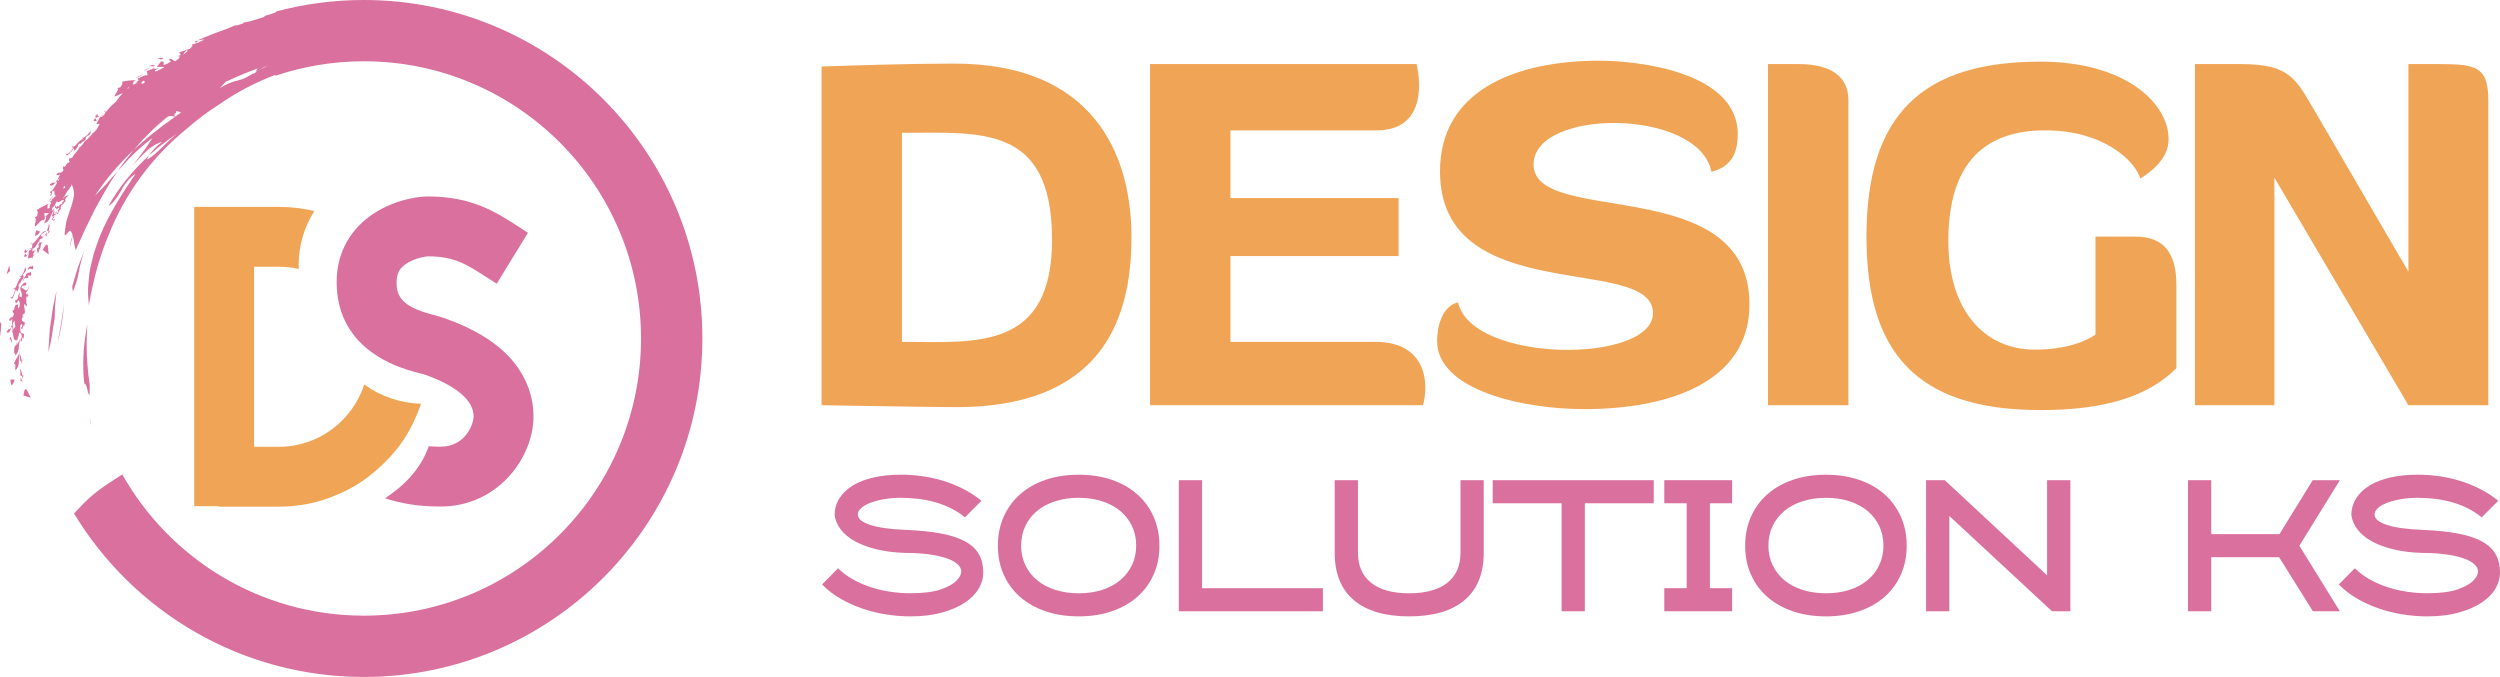 <?xml version="1.0" encoding="utf-8"?>
<!-- Generator: Adobe Illustrator 16.0.0, SVG Export Plug-In . SVG Version: 6.00 Build 0)  -->
<!DOCTYPE svg PUBLIC "-//W3C//DTD SVG 1.1//EN" "http://www.w3.org/Graphics/SVG/1.1/DTD/svg11.dtd">
<svg version="1.1" id="Calque_1" xmlns="http://www.w3.org/2000/svg" xmlns:xlink="http://www.w3.org/1999/xlink" x="0px" y="0px"
	 width="183.287px" height="49.638px" viewBox="0 0 183.287 49.638" enable-background="new 0 0 183.287 49.638"
	 xml:space="preserve">
<g>
	<g>
		<path fill="#F0A455" d="M20.447,32.756h-1.819v-13.2h1.819c0.5,0,0.989,0.056,1.458,0.163c-0.005-0.104-0.009-0.209-0.009-0.314
			c0-1.435,0.424-2.785,1.15-3.932c-0.847-0.203-1.717-0.306-2.599-0.306h-6.208v21.947h1.787v0.031h4.421
			c1.473,0,2.916-0.28,4.264-0.878c1.316-0.531,2.477-1.348,3.48-2.351c1.035-1.004,1.818-2.164,2.352-3.48
			c0.121-0.274,0.229-0.553,0.324-0.833c-1.499-0.042-2.955-0.539-4.163-1.41C25.842,30.834,23.368,32.756,20.447,32.756z"/>
		<path fill="#D9709D" d="M37.386,26.224c-1.128-1.222-2.759-2.194-4.86-2.915c-0.188-0.063-0.375-0.125-0.625-0.189
			c-2.008-0.501-2.792-1.128-2.823-2.257c-0.031-0.721,0.189-1.066,0.377-1.254c0.564-0.596,1.662-0.815,1.944-0.815
			c1.912,0,2.822,0.596,4.233,1.505l0.784,0.501l2.289-3.731l-0.721-0.47c-1.6-1.035-3.387-2.195-6.584-2.195
			c-1.128,0-3.48,0.47-5.11,2.164c-1.129,1.191-1.694,2.728-1.599,4.483c0.094,2.101,1.065,3.794,2.821,4.955
			c1.254,0.846,2.603,1.19,3.324,1.38l0.157,0.031l0.094,0.031c2.288,0.783,3.636,1.881,3.636,3.072
			c0,0.563-0.596,2.227-2.414,2.227c-0.218,0-0.517,0-0.876-0.028c-0.579,1.654-1.777,2.873-3.201,3.811
			c0.074,0.024,0.146,0.051,0.22,0.074c1.567,0.471,2.884,0.532,3.857,0.532c1.975,0,3.762-0.814,5.048-2.258
			c1.097-1.222,1.756-2.821,1.756-4.357C39.111,28.952,38.515,27.478,37.386,26.224z"/>
		<g>
			<path fill="#D9709D" d="M0.834,28.24c0.111-0.02,0.21-0.234,0.231-0.465C0.999,27.989,0.606,27.509,0.834,28.24z"/>
			<path fill="#D9709D" d="M4.053,16.057c0,0-0.044,0.014-0.088,0.028c-0.042,0.014-0.084,0.029-0.084,0.029
				C3.899,16.19,3.927,16.244,4.053,16.057z"/>
			<path fill="#D9709D" d="M3.78,16.15l0.1-0.036c-0.007-0.031-0.011-0.065-0.017-0.085l0.25-0.229
				c-0.146,0.145-0.174,0.104-0.167,0.008l0.153-0.079l-0.132-0.065c0.025-0.137,0.05-0.275-0.047-0.225
				c0.064,0.14-0.28,0.553,0.014,0.397l-0.089,0.175C3.833,16.019,3.813,16.057,3.78,16.15z"/>
			<path fill="#D9709D" d="M3.544,14.76c0.048-0.005,0.087-0.015,0.127-0.021C3.646,14.703,3.614,14.688,3.544,14.76z"/>
			<path fill="#D9709D" d="M4.038,15.656l0.114-0.035C4.134,15.527,4.144,15.406,4.038,15.656z"/>
			<path fill="#D9709D" d="M4.341,15.565l-0.19,0.057C4.166,15.702,4.199,15.764,4.341,15.565z"/>
			<path fill="#D9709D" d="M2.226,17.875c0.035,0.037,0.079,0.034,0.127,0.014C2.333,17.843,2.293,17.828,2.226,17.875z"/>
			<path fill="#D9709D" d="M2.634,18.346l0.049-0.014C2.671,18.327,2.653,18.335,2.634,18.346z"/>
			<path fill="#D9709D" d="M3.142,17.759l-0.163,0.038c-0.011-0.06-0.107-0.078-0.093-0.201l0.162-0.13
				c0,0.028,0.001,0.054,0.001,0.091c0.062-0.071,0.073-0.111,0.063-0.141l0.09-0.072c-0.035-0.018-0.077-0.006-0.123,0.024
				c-0.033-0.036-0.078-0.074-0.066-0.164c0,0,0.022-0.017,0.056-0.042c0.035-0.025,0.081-0.057,0.127-0.09
				c0.091-0.065,0.183-0.13,0.183-0.13c-0.055-0.029-0.129,0.005-0.217,0.077c-0.087,0.071-0.188,0.178-0.278,0.299
				c-0.187,0.239-0.384,0.51-0.53,0.57c0.03,0.07,0.012,0.209-0.035,0.318c-0.014,0.009-0.027,0.017-0.039,0.022
				c0.004,0.01,0.007,0.025,0.009,0.038c-0.041,0.066-0.097,0.108-0.16,0.088c-0.045,0.194-0.042,0.278-0.019,0.307
				c-0.007,0-0.013,0.002-0.019,0c-0.142,0.667,0.254-0.079,0.266,0.383c-0.023-0.132,0.106-0.347,0.19-0.401l-0.129,0.042
				c0.014-0.069,0.044-0.145,0.086-0.206c0.042-0.062,0.091-0.111,0.131-0.134l-0.278,0.081l0.045-0.243
				c0.175,0.198,0.491-0.843,0.516-0.374l-0.056,0.014c-0.046,0.101-0.035,0.218-0.009,0.313l-0.105,0.026
				c-0.098,0.213,0.086,0.513,0.061,0.415c0.034-0.116,0.045-0.239,0.08-0.335c0.026,0.056,0.048,0.077,0.038,0.037
				c0.015-0.05,0.025-0.101,0.035-0.151c0.014-0.011,0.028-0.021,0.046-0.029l-0.042,0.01C2.995,17.956,3.021,17.813,3.142,17.759z"
				/>
			<path fill="#D9709D" d="M2.102,18.245c-0.274,0.46-0.138-0.32-0.331,0.239C1.883,18.621,1.996,18.484,2.102,18.245z"/>
			<path fill="#D9709D" d="M1.861,20.265C1.759,20.353,1.67,20.5,1.707,20.62c0.099-0.43,0.248-0.1,0.386-0.308
				c0.009-0.11-0.042-0.138-0.111-0.118c0.153-0.107,0.363,0.257,0.284-0.274C2.083,20.094,1.965,19.874,1.861,20.265z"/>
			<path fill="#D9709D" d="M1.04,25.608c-0.001,0.002-0.002,0.004-0.003,0.007c0-0.001,0.001,0,0.003,0
				c-0.002,0.065-0.009,0.145,0.006,0.251c0.028,0.052,0.049,0.078,0.066,0.089c0.001,0.034,0.004,0.067,0.014,0.098
				c0.157-0.146,0.2-0.277,0.23-0.436c0.012,0.011,0.023,0.022,0.037,0.039l-0.032-0.059c0.027-0.185,0.024-0.409,0.118-0.727
				c-0.102,0.185-0.193,0.313-0.274,0.442l-0.019-0.034C1.132,25.363,1.054,25.342,1.04,25.608z"/>
			<path fill="#D9709D" d="M1.186,25.278c0.025-0.039,0.044-0.107,0.049-0.233c-0.021,0.069-0.041,0.142-0.064,0.206L1.186,25.278z"
				/>
			<path fill="#D9709D" d="M1.247,21.416c-0.019,0.031-0.036,0.063-0.057,0.09C1.227,21.478,1.241,21.447,1.247,21.416z"/>
			<path fill="#D9709D" d="M1.167,21.238c0.056,0.053,0.091,0.117,0.08,0.178c0.098-0.173,0.174-0.386,0.105-0.51
				c0.028-0.069,0.059-0.124,0.089-0.171c0.01,0.026,0.013,0.053,0.006,0.078c0.052-0.075,0.094-0.158,0.117-0.238
				c0.08-0.091,0.148-0.161,0.166-0.319L1.675,20.14c0.108-0.14,0.201-0.189,0.233-0.38l-0.097-0.237
				c0.03,0.053,0.018,0.15-0.017,0.257c-0.03,0.108-0.078,0.227-0.138,0.321l-0.047-0.103c0.02,0.033,0.026,0.083,0.023,0.141
				c-0.072,0.102-0.153,0.165-0.219,0.118l0.145,0.092c-0.135,0.059-0.218,0.28-0.297,0.475c-0.023,0.004-0.047,0.003-0.067-0.012
				l0.059,0.036c-0.083,0.206-0.162,0.374-0.291,0.275c0.067,0.135,0.125,0.126,0.176,0.052c-0.125,0.313-0.184,0.747-0.393,0.602
				C0.933,22.134,1.038,21.548,1.167,21.238z"/>
			<path fill="#D9709D" d="M1.021,26.678c0.189-0.052,0.052,0.286,0.112,0.474c0.375-0.365,0.165-0.632,0.311-1.31
				C1.277,26.202,1.128,26.375,1.021,26.678z"/>
			<path fill="#D9709D" d="M1.631,27.503L1.624,27.79l0.14-0.338c-0.082,0.177-0.125,0.065-0.165-0.079
				c-0.035-0.161-0.059-0.366-0.148-0.26c0.048,0.045,0.046,0.163,0.044,0.27c0.004,0.104,0.005,0.199,0.044,0.199
				c-0.001,0.023-0.004,0.047-0.004,0.066l0.011-0.067C1.566,27.575,1.593,27.553,1.631,27.503z"/>
			<path fill="#D9709D" d="M1.764,27.452c0.009-0.018,0.018-0.039,0.027-0.064L1.764,27.452z"/>
			<path fill="#D9709D" d="M0.791,24.677c-0.257,0.428,0.032-0.032,0.03,0.457C0.949,24.999,0.791,24.841,0.791,24.677z"/>
			<path fill="#D9709D" d="M1.707,28.609c-0.032,0.097-0.044,0.185-0.042,0.262L1.707,28.609z"/>
			<path fill="#D9709D" d="M3.813,14.479c0.035-0.053,0.077-0.103,0.107-0.14c0.029-0.038,0.049-0.063,0.049-0.063
				s-0.021,0.022-0.054,0.056c-0.031,0.033-0.076,0.077-0.114,0.124c-0.08,0.093-0.16,0.186-0.16,0.186l0.024,0.047
				C3.665,14.688,3.739,14.583,3.813,14.479z"/>
			<path fill="#D9709D" d="M2.162,18.219c0.032,0.032,0.072,0.029,0.117,0.011C2.261,18.188,2.224,18.174,2.162,18.219z"/>
			<path fill="#D9709D" d="M2.546,18.645L2.59,18.63C2.579,18.626,2.563,18.634,2.546,18.645z"/>
			<path fill="#D9709D" d="M2.061,18.561c-0.238,0.428-0.126-0.289-0.298,0.223C1.863,18.907,1.977,18.784,2.061,18.561z"/>
			<path fill="#D9709D" d="M2.014,19.815l0.074-0.042c0.155-0.261,0.385,0.244,0.336-0.303C2.237,19.631,2.141,19.396,2.014,19.815z
				"/>
			<path fill="#D9709D" d="M1.746,23.318c0.005-0.062,0.002-0.163-0.014-0.242C1.721,23.141,1.719,23.219,1.746,23.318z"/>
			<path fill="#D9709D" d="M1.447,20.813c-0.019,0.026-0.036,0.055-0.058,0.079C1.426,20.867,1.44,20.84,1.447,20.813z"/>
			<path fill="#D9709D" d="M1.575,26.396l-0.026,0.264l0.18-0.362c-0.216,0.48-0.147-0.45-0.311-0.266
				C1.528,26.14,1.357,26.648,1.575,26.396z"/>
			<path fill="#D9709D" d="M0.915,24.193c0.122-0.113,0.002-0.257,0.003-0.4c0.046-0.128,0.092-0.239,0.141-0.297
				c0.024,0.141,0.036,0.335,0.073,0.448c0,0-0.062,0.078-0.122,0.155c-0.031,0.039-0.062,0.078-0.084,0.107
				c-0.023,0.029-0.036,0.048-0.036,0.048c0.082,0.199,0.102,0.76,0.264,0.688c0.039,0.046,0.061-0.002,0.082-0.074
				c0-0.001,0.001-0.002,0.001-0.003c0.003,0.076,0.001,0.129-0.001,0.18c0.042-0.135,0.079-0.272,0.111-0.412
				c0.023-0.003,0.052,0.013,0.089,0.062l-0.074-0.137c0.013-0.058,0.027-0.114,0.037-0.17c0.192-0.028,0.286,0.346,0.094,0.538
				c0.142,0.406,0.146-0.535,0.224-0.067c0.089-0.437,0.025-0.413-0.061-0.417c-0.08-0.004-0.209-0.036-0.161-0.589
				c0.082-0.151,0.127-0.095,0.15,0.009c-0.017,0.062-0.048,0.123-0.101,0.17c0.04,0.146,0.075,0.104,0.104,0.026
				c0.004,0.026,0.009,0.054,0.017,0.083c0.003-0.034,0.003-0.083,0-0.132c0.039-0.122,0.068-0.259,0.089-0.029
				c0.125-0.445,0.034-0.365-0.057-0.39c-0.013-0.032-0.04-0.064-0.088-0.1c-0.007-0.023-0.013-0.053-0.018-0.086
				c0.098-0.114,0.05-0.348,0.104-0.42c0.017,0.02,0.03,0.051,0.038,0.094c0.007-0.042,0.019-0.077,0.029-0.11
				c0.016,0.003,0.034,0.01,0.057,0.022c0.014-0.25-0.014-0.377-0.061-0.499c0.016-0.079,0.021-0.163,0.042-0.21l0.148,0.189
				c0.041-0.193,0.02-0.231-0.02-0.235c0.017-0.139,0.008-0.239-0.013-0.321c0.028-0.071,0.046-0.16,0.043-0.245l0.097,0.128
				c0.069-0.313-0.045-0.188-0.109-0.221c-0.005-0.018-0.008-0.038-0.017-0.054c0,0.016,0,0.027,0.001,0.041
				c-0.018-0.022-0.028-0.069-0.021-0.166c0.07,0.068,0.237-0.28,0.162-0.469c-0.014,0.786-0.431,0.044-0.499,0.208
				c0-0.04,0.029-0.101,0.048-0.172c0.095-0.076,0.209,0.051,0.315-0.112c0.019-0.208-0.165-0.146-0.298,0.001
				c0-0.002,0-0.003,0-0.004c-0.177,0.204-0.163,0.328-0.112,0.459c0.051,0.132,0.124,0.269,0.05,0.505
				c-0.065-0.048-0.124-0.088-0.153-0.068c-0.005-0.001-0.009,0-0.014,0.001c0.005-0.068,0.057-0.176,0.046-0.297
				c-0.127,0.167-0.146,0.284-0.126,0.389c-0.061,0.103-0.127,0.244-0.223,0.158c0.042,0.456,0.153,0.125,0.272-0.007
				c0.054,0.13,0.114,0.272,0.045,0.506c-0.021,0.046-0.041,0.092-0.054,0.135c-0.022-0.073-0.043-0.121-0.063-0.15
				c0.017-0.051,0.039-0.104,0.046-0.155c-0.246-0.028-0.289,0.164-0.31,0.384c-0.036,0.042-0.079,0.059-0.133,0.014
				c0.037,0.229,0.076,0.273,0.12,0.242c-0.007,0.062-0.018,0.12-0.039,0.171c-0.023,0.023-0.04,0.053-0.053,0.085
				c-0.027,0.032-0.059,0.057-0.104,0.075l-0.009-0.062l-0.18,0.232c0.107,0.098,0.189,0.025,0.259-0.105
				c-0.018,0.146-0.008,0.324-0.031,0.477c-0.102,0.147-0.074,0.12-0.032,0.127c-0.031,0.084-0.083,0.153-0.173,0.191L0.66,24.086
				c0,0-0.048,0.066-0.097,0.131c-0.044,0.065-0.088,0.131-0.088,0.131c0.188,0.154,0.272-0.107,0.381-0.385
				C0.89,23.975,0.927,24.019,0.915,24.193z M1.521,22.526c0-0.002-0.001-0.004-0.001-0.007l0.004,0.003
				C1.522,22.524,1.522,22.525,1.521,22.526z"/>
			<path fill="#D9709D" d="M1.536,27.648l-0.048,0.307c0.075-0.101,0.214,0.053,0.262,0.074C1.632,27.944,1.542,27.823,1.536,27.648
				z"/>
			<path fill="#D9709D" d="M2.127,28.914c-0.026-0.06-0.054-0.12-0.08-0.177c-0.108-0.221-0.211-0.358-0.294,0.054
				c-0.004,0.071-0.019,0.14-0.033,0.208c0.055,0.008,0.404,0.124,0.437,0.131c0.05,0.01,0.087,0.021,0.118,0.028
				c-0.018-0.023-0.037-0.048-0.056-0.08C2.189,29.03,2.156,28.974,2.127,28.914z"/>
			<path fill="#D9709D" d="M2.96,16.939c-0.14,0.176-0.332-0.414-0.384,0.35C2.687,17.311,2.857,17.146,2.96,16.939z"/>
			<path fill="#D9709D" d="M9.977,5.701c0.046,0.012,0.085,0.018,0.126,0.026C10.093,5.684,10.068,5.659,9.977,5.701z"/>
			<path fill="#D9709D" d="M12.482,4.304l0.268-0.192C12.598,4.202,12.519,4.262,12.482,4.304z"/>
			<path fill="#D9709D" d="M12.03,4.261c-0.136,0.033-0.229-0.098-0.549,0.075C11.848,4.228,11.667,4.48,12.03,4.261z"/>
			<polygon fill="#D9709D" points="11.097,4.91 10.609,5.135 10.614,5.191 			"/>
			<path fill="#D9709D" d="M7.621,8.128c0.019,0.047,0.061,0.06,0.113,0.059C7.733,8.137,7.702,8.108,7.621,8.128z"/>
			<path fill="#D9709D" d="M7.372,8.428C6.95,8.758,7.359,8.081,6.977,8.531C7.031,8.699,7.188,8.612,7.372,8.428z"/>
			<path fill="#D9709D" d="M5.429,11.076c-0.029,0.021-0.057,0.046-0.086,0.063C5.388,11.126,5.412,11.103,5.429,11.076z"/>
			<path fill="#D9709D" d="M5.418,10.881c0.032,0.07,0.043,0.142,0.01,0.195c0.154-0.126,0.302-0.298,0.283-0.438
				c0.051-0.055,0.099-0.094,0.145-0.128c0,0.028-0.007,0.054-0.022,0.075c0.075-0.05,0.145-0.113,0.194-0.18
				c0.108-0.055,0.196-0.096,0.27-0.237l-0.009-0.127C6.44,9.949,6.545,9.937,6.644,9.771L6.639,9.515
				c0.009,0.061-0.038,0.147-0.108,0.233C6.464,9.837,6.376,9.931,6.286,9.997L6.279,9.884c0.007,0.037-0.005,0.086-0.029,0.14
				c-0.104,0.07-0.203,0.098-0.247,0.031l0.102,0.138c-0.146,0.006-0.305,0.182-0.448,0.336c-0.023-0.005-0.044-0.015-0.059-0.036
				l0.042,0.055c-0.151,0.161-0.286,0.289-0.371,0.151c0.014,0.15,0.071,0.163,0.146,0.112c-0.23,0.247-0.441,0.63-0.584,0.42
				C4.876,11.63,5.187,11.123,5.418,10.881z"/>
			<path fill="#D9709D" d="M3.124,18.177l0.132-0.229C3.191,18.028,3.149,18.104,3.124,18.177z"/>
			<path fill="#D9709D" d="M11.382,4.78C11.26,4.816,11.172,4.7,10.888,4.875C11.215,4.758,11.063,5,11.382,4.78z"/>
			<path fill="#D9709D" d="M10.329,5.534c0.052-0.036,0.108-0.067,0.15-0.092c0.041-0.024,0.069-0.04,0.069-0.04
				s-0.028,0.013-0.071,0.032c-0.041,0.02-0.098,0.043-0.151,0.074c-0.108,0.058-0.216,0.115-0.216,0.115l0.006,0.052
				C10.116,5.676,10.223,5.605,10.329,5.534z"/>
			<path fill="#D9709D" d="M7.438,8.425c0.018,0.042,0.056,0.054,0.104,0.053C7.542,8.432,7.511,8.405,7.438,8.425z"/>
			<path fill="#D9709D" d="M7.22,8.707C6.844,9.02,7.207,8.393,6.861,8.808C6.911,8.958,7.062,8.885,7.22,8.707z"/>
			<path fill="#D9709D" d="M5.834,10.585c-0.028,0.018-0.054,0.039-0.083,0.053C5.794,10.628,5.816,10.608,5.834,10.585z"/>
			<path fill="#D9709D" d="M3.479,16.932c0.02,0.002,0.054-0.009,0.107-0.042l-0.111,0.266l0.303-0.316
				c-0.188,0.212-0.191,0.083-0.175-0.083c0.026-0.163,0.077-0.362-0.044-0.295c0.028,0.06-0.016,0.169-0.056,0.268
				c-0.035,0.1-0.067,0.189-0.031,0.203c-0.009,0.021-0.021,0.041-0.028,0.061L3.479,16.932z"/>
			<path fill="#D9709D" d="M3.506,17.423c-0.079-0.121-0.12-0.267-0.062-0.432l-0.156,0.267C3.395,17.192,3.47,17.387,3.506,17.423z
				"/>
			<path fill="#D9709D" d="M3.564,18.571c-0.01-0.056-0.02-0.121-0.025-0.187c-0.004-0.065-0.008-0.132-0.011-0.193
				c-0.02-0.246-0.067-0.411-0.293-0.056c-0.03,0.064-0.069,0.123-0.106,0.181c0.049,0.027,0.331,0.261,0.359,0.28
				c0.043,0.028,0.074,0.05,0.1,0.07C3.579,18.638,3.571,18.607,3.564,18.571z"/>
			<path fill="#D9709D" d="M14.534,3.072c-0.079-0.024-0.12-0.037-0.116-0.087c-0.047,0.021-0.095,0.04-0.141,0.061
				C14.271,3.109,14.315,3.142,14.534,3.072z"/>
			<polygon fill="#D9709D" points="14.417,2.984 14.423,2.981 14.417,2.983 			"/>
			<path fill="#D9709D" d="M26.675,0c-2.222,0-4.376,0.293-6.426,0.841c0,0.017-0.001,0.033-0.001,0.049
				c-0.25,0.095-0.506,0.186-0.778,0.259c-0.053,0.02-0.096,0.061-0.132,0.107c-0.346,0.103-0.691,0.207-1.035,0.314
				c-0.135,0.021-0.271,0.045-0.414,0.076c-0.02,0.026-0.056,0.054-0.097,0.083c-0.141,0.045-0.28,0.092-0.42,0.138
				c-0.038-0.006-0.076-0.012-0.114-0.015c-0.247,0.102-0.492,0.204-0.736,0.305c-0.186,0.065-0.372,0.129-0.556,0.198
				c-0.145,0.054-0.288,0.11-0.432,0.166c0,0,0,0,0.001,0c-0.003,0.001-0.005,0.001-0.008,0.002
				c-0.371,0.144-0.739,0.298-1.104,0.458c0.188-0.037,0.438-0.094,0.576-0.081c-0.079,0.037-0.16,0.073-0.24,0.11
				c-0.024,0.012-0.049,0.025-0.073,0.037c-0.04,0.003-0.071,0.013-0.094,0.047c-0.036,0.018-0.071,0.036-0.106,0.054
				c-0.153,0.048-0.299,0.093-0.388,0.087c0.01,0.048,0.007,0.101-0.004,0.156c-0.058,0.063-0.116,0.126-0.176,0.188
				c-0.208,0.043-0.522,0.206-0.672,0.204c0.003,0.008,0.003,0.018,0.004,0.027c-0.036,0.01-0.077,0.023-0.13,0.046l0.121,0.108
				c-0.006,0.026-0.014,0.054-0.023,0.082c-0.081,0.035-0.175,0.075-0.241,0.059c0.044,0.03,0.127,0.03,0.207,0.028
				c-0.022,0.052-0.045,0.103-0.066,0.152C13.022,4.357,12.928,4.43,12.833,4.5c-0.059-0.04-0.111-0.089-0.209-0.124
				c0.001-0.054-0.032-0.084-0.158-0.037c0.003-0.011,0.006-0.021,0.018-0.034l-0.046,0.033c0.009,0,0.016,0.002,0.023,0.003
				c-0.027,0.01-0.055,0.022-0.09,0.039l0.166,0.136c-0.083,0.036-0.204,0.116-0.287,0.101c0.027,0.017,0.066,0.02,0.109,0.02
				c-0.117,0.051-0.235,0.097-0.365,0.126c0-0.038,0.004-0.072,0.006-0.102l0.042-0.03c-0.016,0.01-0.028,0.018-0.042,0.026
				c0.011-0.103,0.016-0.159-0.193-0.153c0,0-0.078,0.099-0.155,0.198c-0.04,0.048-0.076,0.101-0.103,0.14
				c-0.027,0.04-0.045,0.065-0.045,0.065c0.129-0.004,0.255-0.011,0.381-0.009c0.058,0.01,0.126,0.019,0.166,0.043
				c-0.248,0.103-0.438,0.237-0.681,0.306c-0.003-0.032-0.001-0.061,0.001-0.087l0.27-0.176l-0.273,0.08
				c-0.007-0.021-0.024-0.036-0.057-0.043l0.019-0.023l-0.05,0.018c-0.024-0.002-0.052-0.002-0.089,0.001l-0.029,0.042l-0.407,0.148
				l0.068,0.288c-0.042,0.027-0.079,0.05-0.115,0.072l-0.017,0.004l0.076-0.093c0,0-0.132,0.049-0.264,0.097
				c-0.131,0.051-0.258,0.109-0.258,0.109l0.015,0.055c-0.051,0.001-0.101-0.003-0.154-0.014c0.013,0.059-0.002,0.151,0.078,0.156
				L9.972,6.039l0.111,0.044c-0.05,0.008-0.103,0.023-0.158,0.053c-0.03,0.017-0.06,0.035-0.089,0.051
				C9.801,6.192,9.767,6.193,9.73,6.19c0.029-0.123,0.048-0.249,0.221-0.322C9.543,5.9,9.403,5.893,8.947,5.988
				c0.079,0.145-0.029,0.271-0.13,0.416c-0.06,0.013-0.124,0.028-0.199,0.048C8.74,6.661,8.427,6.82,8.393,7.077
				C8.569,7.037,8.826,6.868,9,6.832c-0.201,0.2-0.355,0.4-0.48,0.615c-0.327,0.252-0.55,0.49-0.722,0.732
				C7.774,8.184,7.754,8.187,7.734,8.187C7.737,8.263,7.67,8.386,7.587,8.471C7.572,8.474,7.556,8.477,7.542,8.478
				C7.543,8.489,7.54,8.503,7.538,8.516C7.475,8.563,7.409,8.582,7.356,8.541C7.245,8.706,7.218,8.785,7.228,8.82
				C7.222,8.817,7.216,8.817,7.21,8.814c-0.269,0.41-0.014,0.239,0.092,0.274C7.237,9.22,7.165,9.355,7.083,9.499
				C7.02,9.563,6.956,9.629,6.892,9.694C6.849,9.719,6.794,9.768,6.722,9.86l0.011-0.001c-0.123,0.128-0.245,0.257-0.366,0.387
				c-0.105,0.05-0.204,0.138-0.219,0.24c-0.07,0.078-0.139,0.157-0.207,0.236c-0.125,0.077-0.177,0.153-0.197,0.234
				c-0.081,0.098-0.158,0.197-0.234,0.297c-0.077,0.064-0.118,0.126-0.14,0.189c-0.023,0.032-0.045,0.065-0.068,0.098
				c-0.081,0.063-0.165,0.118-0.212,0.024c-0.069,0.24-0.033,0.269,0.039,0.233c-0.027,0.042-0.056,0.084-0.082,0.126
				c-0.122,0.013-0.201,0.138-0.273,0.282c-0.049,0.026-0.094,0.027-0.13-0.035c-0.048,0.226-0.027,0.281,0.025,0.269
				c-0.029,0.056-0.06,0.105-0.098,0.146c-0.029,0.013-0.056,0.034-0.08,0.06c-0.036,0.019-0.076,0.031-0.123,0.031l0.013-0.061
				L4.13,12.769c0.064,0.129,0.167,0.091,0.28-0.005c-0.07,0.13-0.125,0.299-0.201,0.434c-0.148,0.101-0.113,0.085-0.075,0.106
				C4.073,13.37,4,13.416,3.902,13.419l0.014-0.066c0,0-0.069,0.043-0.138,0.086c-0.065,0.045-0.13,0.09-0.13,0.09
				c0.121,0.212,0.294-0.002,0.495-0.221c0.023,0.02,0.04,0.061,0,0.167c-0.022,0.037-0.045,0.074-0.067,0.111
				c-0.002,0.002-0.007,0.005-0.007,0.005c0,0.002,0,0.005,0,0.008c-0.085,0.142-0.171,0.281-0.261,0.419
				c0.003-0.023,0.009-0.047,0.017-0.068c-0.395,0.307,0.042-0.019-0.138,0.436c0.137-0.063,0.104-0.209,0.118-0.344
				c0.044-0.016,0.091-0.035,0.14-0.056L3.93,14.004l0.024,0.051l0.06-0.075c-0.032,0.186-0.047,0.354,0.053,0.35
				c0.008,0.024,0.021,0.028,0.035,0.024c-0.035,0.03-0.075,0.066-0.115,0.102C3.883,14.55,3.785,14.65,3.786,14.65l0.034,0.046
				c-0.047,0.019-0.095,0.033-0.148,0.042c0.024,0.036,0.042,0.093,0.078,0.114c-0.01,0.018-0.019,0.034-0.029,0.057
				c-0.001,0.002-0.003,0.003-0.004,0.005c0.001,0,0.001,0,0.002,0c-0.025,0.062-0.061,0.132-0.085,0.238
				c0.004,0.035,0.01,0.06,0.017,0.078c-0.051,0.036-0.102,0.059-0.157,0.075c-0.018-0.125-0.045-0.249,0.089-0.379
				c-0.369,0.177-0.502,0.221-0.893,0.474c0.126,0.107,0.071,0.264,0.029,0.436c-0.051,0.034-0.104,0.071-0.168,0.118
				c0.19,0.149-0.044,0.411,0.016,0.663c0.21-0.142,0.477-0.577,0.638-0.473l-0.051,0.075c0.25-0.226,0.058-0.4,0.106-0.588
				c0.053-0.023,0.102-0.029,0.141-0.002l-0.06,0.079c0.038-0.031,0.067-0.062,0.089-0.092L3.42,15.627l0.181,0
				C3.502,15.708,3.41,15.791,3.316,15.9c0.193,0.02-0.056,0.285-0.066,0.482c0.481-0.205,0.381-0.528,0.763-1.108
				c-0.082,0.079-0.157,0.143-0.227,0.201c0.014-0.076,0.028-0.152,0.047-0.23c0.06-0.048,0.105-0.102,0.147-0.163l0.042,0.001
				c0.001-0.006,0.002-0.011,0.003-0.016c0.002,0.005,0.004,0.009,0.006,0.015l-0.003-0.026c0.006-0.028,0.013-0.057,0.019-0.085
				c0.034-0.064,0.068-0.135,0.11-0.212c0.002-0.002,0.003-0.003,0.005-0.005c0.12,0.116,0.22,0.064,0.333-0.056
				c0.153-0.027,0.316-0.121,0.062,0.17c0.002,0.021,0.006,0.038,0.009,0.053c-0.136,0.015-0.218,0.142-0.286,0.227L4.18,15.093
				l-0.029,0.116c-0.03-0.019-0.064-0.065-0.104-0.153c-0.046,0.18,0.01,0.22,0.087,0.216l-0.019,0.072l0.231-0.117
				c0.03,0.004,0.017,0.048-0.098,0.193c0.059,0.352,0.123-0.195,0.238-0.07c-0.066-0.119-0.071-0.258,0.097-0.374
				c0.022,0.047,0.046,0.012,0.073-0.042c0.003-0.002,0.006-0.004,0.009-0.005L4.66,14.927c0.044-0.082,0.102-0.196,0.163-0.126
				c-0.077-0.149-0.062-0.323,0.222-0.445c-0.248-0.081-0.375,0.17-0.481,0.26c0.13-0.173,0.264-0.43,0.408-0.651
				c0.051-0.042,0.099-0.082,0.154-0.129c-0.023,0-0.048,0.008-0.072,0.011c0.077-0.103,0.153-0.191,0.24-0.243
				c0.104,0.244,0.141,0.472,0.125,0.699C5.41,14.428,5.385,14.552,5.35,14.68c-0.026,0.13-0.064,0.264-0.107,0.402
				c-0.088,0.276-0.201,0.573-0.306,0.903c-0.058,0.163-0.088,0.345-0.122,0.531C4.784,16.704,4.76,16.9,4.746,17.107
				c-0.057,0.442,0.266-0.236,0.433-0.187c0.061,0.092,0.105,0.197,0.14,0.311L5.209,17.63c-0.02,0.079-0.042,0.157-0.06,0.237
				l-0.042,0.241c0.014-0.041,0.027-0.08,0.042-0.121c0.031-0.146,0.083-0.282,0.115-0.421c0.026-0.105,0.046-0.209,0.061-0.312
				c0.032,0.108,0.056,0.223,0.076,0.341c0.02,0.124,0.04,0.251,0.06,0.376c0.028,0.127,0.057,0.251,0.095,0.367
				c0.055-0.126,0.099-0.256,0.16-0.38l0.177-0.374c0.116-0.25,0.227-0.499,0.335-0.75l0.723-1.47
				c0.521-0.957,1.045-1.92,1.682-2.814c-0.137,0.154-0.277,0.308-0.418,0.458c-0.135,0.156-0.265,0.313-0.402,0.465
				c-0.271,0.306-0.574,0.589-0.852,0.884c0.806-1.226,1.758-2.35,2.833-3.353c0.759-0.903,1.604-1.741,2.529-2.474
				c0.018,0.001,0.037,0.001,0.062-0.004l-0.109,0.083c0.252-0.211,0.349-0.046,0.542-0.064c-0.147-0.274,0.21-0.215,0.076-0.389
				c0,0,0.068,0,0.136-0.002c0.02,0,0.039,0,0.057,0.001C13.059,8.195,13.031,8.233,13,8.27c0.046-0.038,0.092-0.074,0.139-0.112
				c0.016,0,0.028,0,0.028,0l-0.036,0.043c0.057,0.03,0.107,0.044,0.152,0.045c-0.117,0.076-0.232,0.152-0.343,0.234
				c-0.175,0.126-0.348,0.253-0.521,0.379l-0.19,0.162l0.089-0.09l-0.334,0.239c-0.11,0.081-0.214,0.169-0.322,0.253
				c-0.215,0.169-0.429,0.338-0.643,0.507c-0.11,0.082-0.21,0.173-0.312,0.263l-0.305,0.269c-0.202,0.182-0.417,0.353-0.609,0.542
				l-0.6,0.76l-0.149,0.189c-0.047,0.065-0.092,0.133-0.138,0.199l-0.273,0.398c0.761-0.888,1.602-1.747,2.542-2.428
				c-0.216,0.331-0.433,0.678-0.682,1.002c-0.061,0.083-0.126,0.161-0.187,0.245c-0.059,0.084-0.12,0.168-0.18,0.252
				c-0.124,0.167-0.251,0.332-0.384,0.492c0.186-0.195,0.371-0.393,0.554-0.593c0.088-0.102,0.188-0.195,0.287-0.289l0.294-0.284
				c0.172-0.122,0.342-0.243,0.508-0.343c0.171-0.095,0.345-0.165,0.505-0.199c-0.434,0.303-0.726,0.635-0.954,0.986
				c0.341-0.294,0.668-0.603,1.041-0.867c0.182-0.136,0.364-0.273,0.547-0.411c0.181-0.14,0.383-0.256,0.574-0.385
				c-0.424,0.275-0.772,0.661-1.147,1.012c-0.193,0.172-0.368,0.359-0.561,0.526s-0.399,0.319-0.626,0.448
				c0.05-0.112,0.109-0.219,0.173-0.323c-1.201,1.091-2.215,2.341-2.99,3.72c0.105-0.062,0.199-0.137,0.283-0.224
				c0.042-0.043,0.083-0.089,0.121-0.137c0.04-0.047,0.083-0.094,0.121-0.144c0.157-0.199,0.293-0.43,0.429-0.666
				c0.069-0.117,0.13-0.242,0.21-0.353c0.079-0.112,0.16-0.222,0.245-0.326c0.171-0.208,0.359-0.392,0.582-0.52
				c-0.953,1.412-1.921,2.893-2.597,4.533c-0.152,0.415-0.313,0.827-0.446,1.246c-0.111,0.428-0.217,0.854-0.307,1.28
				c-0.059,0.435-0.104,0.868-0.133,1.295c-0.014,0.432,0.02,0.864,0.058,1.284c0.085-0.451,0.156-0.904,0.271-1.346
				c0.266-1.278,0.651-2.527,1.151-3.729c1.205-3.089,3.212-5.803,5.759-7.868c0.727-0.636,1.5-1.222,2.317-1.742
				c1.289-0.903,2.693-1.646,4.18-2.206c0,0.022,0,0.045,0,0.068c2.037-0.687,4.216-1.062,6.484-1.062
				c11.224,0,20.321,9.098,20.321,20.321s-9.098,20.322-20.321,20.322c-7.6,0-14.225-4.173-17.71-10.353
				c-0.047,0.03-0.096,0.059-0.143,0.088c-1.282,0.833-1.99,1.273-3.003,2.361c-0.129,0.14-0.26,0.279-0.391,0.417
				c4.349,7.184,12.237,11.982,21.246,11.982c13.708,0,24.82-11.109,24.82-24.818C51.495,11.112,40.383,0,26.675,0z M9.48,6.421
				C9.434,6.455,9.39,6.489,9.347,6.522c0.01-0.04,0.023-0.079,0.049-0.114C9.427,6.408,9.457,6.412,9.48,6.421z M10.556,5.917
				c0.022,0.049,0.05,0.08,0.08,0.098c-0.054,0.042-0.106,0.086-0.161,0.128c-0.042-0.013-0.083-0.026-0.124-0.037
				c0.031-0.049,0.062-0.1,0.093-0.15C10.48,5.942,10.515,5.928,10.556,5.917z M4.653,13.743l0.078-0.108
				c0.009-0.004,0.018-0.008,0.028-0.012c-0.013,0.125,0.02,0.124,0.064,0.083c-0.046,0.045-0.093,0.089-0.146,0.128
				c-0.013-0.026-0.02-0.051-0.028-0.075C4.651,13.754,4.652,13.749,4.653,13.743z M4.88,13.642
				c0.028-0.035,0.056-0.071,0.077-0.096c0.007-0.002,0.015-0.004,0.022-0.007c-0.033,0.037-0.067,0.073-0.101,0.109
				C4.879,13.646,4.88,13.644,4.88,13.642z M4.253,14.26l0.002,0.004c-0.029,0.04-0.055,0.075-0.082,0.108L4.16,14.383l0.001-0.001
				C4.192,14.342,4.223,14.301,4.253,14.26z M13.77,3.721c-0.111,0.106-0.226,0.21-0.343,0.31c0.031-0.081,0.096-0.187,0.236-0.353
				C13.706,3.688,13.739,3.703,13.77,3.721z M6.246,10.377c-0.021,0.023-0.043,0.047-0.064,0.071
				C6.206,10.417,6.227,10.395,6.246,10.377z M4.262,13.172c0.051-0.059,0.099-0.11,0.144-0.151c-0.057,0.1-0.114,0.199-0.171,0.299
				C4.239,13.27,4.244,13.218,4.262,13.172z M4.17,14.289c0.001,0,0.001,0,0.002-0.001c-0.001,0.002-0.001,0.003-0.002,0.005
				c-0.004,0.003-0.007,0.006-0.013,0.01C4.162,14.299,4.166,14.295,4.17,14.289z M5.193,13.61c0.02-0.029,0.04-0.059,0.061-0.088
				c0.003,0.003,0.008,0.006,0.011,0.01c0.009,0.02,0.016,0.04,0.025,0.06L5.193,13.61z M19.009,5.114
				C18.924,5.16,18.84,5.208,18.76,5.261c-0.03,0.075-0.074,0.133-0.205,0.127c-0.376,0.238-0.734,0.427-1.038,0.49
				c-0.525,0.108-0.991,0.325-1.41,0.588c0.153-0.158,0.302-0.318,0.445-0.469c0.792-0.38,1.6-0.708,2.398-1.002
				c-0.12,0.049-0.148,0.147-0.178,0.231C18.848,5.184,18.928,5.147,19.009,5.114c0.208-0.115,0.418-0.226,0.629-0.315
				C19.442,4.934,19.225,5.021,19.009,5.114z"/>
			<path fill="#D9709D" d="M6.177,28.109c0.255,0.103,0.178,0.645,0.384,0.866c0.015-0.25,0.021-0.482,0.022-0.71
				c-0.153-1.008-0.231-2.03-0.231-3.059c0-0.476,0.019-0.952,0.051-1.425C6.13,25.173,6.013,26.646,6.177,28.109z"/>
			<path fill="#D9709D" d="M6.666,31.18c0-0.185-0.054-0.377-0.115-0.575C6.586,30.794,6.624,30.983,6.666,31.18z"/>
			<path fill="#D9709D" d="M5.613,20.636c0.075-0.253,0.131-0.512,0.18-0.773c0.041-0.264,0.112-0.518,0.177-0.773
				c0.067-0.254,0.138-0.506,0.226-0.747c-0.17,0.439-0.352,0.875-0.506,1.317c-0.133,0.451-0.265,0.898-0.396,1.342
				c0.009,0.128,0.025,0.254,0.051,0.381c0.055-0.123,0.097-0.247,0.14-0.372C5.534,20.888,5.576,20.763,5.613,20.636z"/>
			<path fill="#D9709D" d="M4.696,22.314c-0.14,0.97-0.296,1.928-0.472,2.856C4.454,24.241,4.624,23.276,4.696,22.314z"/>
			<path fill="#D9709D" d="M3.734,23.566c-0.026,0.187-0.056,0.375-0.079,0.562l-0.041,0.564c-0.024,0.377-0.048,0.754-0.072,1.129
				c0.115-0.407,0.202-0.819,0.266-1.236c0.016-0.105,0.031-0.209,0.046-0.314l0.02-0.156l0.029-0.157
				c0.039-0.21,0.073-0.421,0.105-0.632c0.014-0.332,0.012-0.665,0.036-0.998l0.096-0.994c-0.081,0.371-0.161,0.742-0.242,1.111
				C3.843,22.82,3.789,23.193,3.734,23.566z"/>
			<path fill="#D9709D" d="M0.746,19.88c-0.038-0.15-0.057-0.298-0.062-0.444c-0.07,0.229-0.14,0.459-0.21,0.691
				C0.552,20.022,0.641,19.938,0.746,19.88z"/>
			<path fill="#D9709D" d="M0.031,24.72c0.015-0.148,0.025-0.301,0.034-0.455c0.009-0.155,0.011-0.311,0.029-0.473
				c0.022-0.04-0.029-0.11-0.085-0.2C-0.014,23.972,0.015,24.35,0.031,24.72z"/>
		</g>
	</g>
	<g>
		<g>
			<path fill="#F0A455" d="M60.232,29.708V4.877c2-0.072,6.431-0.215,9.717-0.215c10.146,0,13.004,6.574,13.004,12.72
				c0,6.181-2.286,12.468-12.861,12.468C68.557,29.851,60.232,29.708,60.232,29.708z M66.126,25.063
				c5.288,0,11.075,0.75,11.005-7.645c-0.071-8.325-5.288-7.681-11.005-7.681V25.063z"/>
			<path fill="#F0A455" d="M84.314,4.699h19.542c0.357,1.537,0.536,4.859-2.929,4.859H90.21v4.965h12.325v4.252H90.21v6.288h10.611
				c3.856,0,3.929,3.18,3.501,4.645H84.314V4.699z"/>
			<path fill="#F0A455" d="M105.574,12.559c0-5.93,5.538-8.109,11.684-8.109c2.75,0,10.146,0.786,10.146,5.395
				c0,1.286-0.43,2.393-1.931,2.75c-0.928-4.68-13.04-4.68-13.04-0.535c0,4.608,15.828,0.535,15.828,10.253
				c0,5.752-6.001,7.682-12.111,7.682c-4.609,0-10.791-1.43-10.791-5.003c0-1.071,0.395-2.572,1.536-2.822
				c1.038,4.501,14.293,4.501,14.293,0.786C121.188,18.561,105.574,22.669,105.574,12.559z"/>
			<path fill="#F0A455" d="M135.517,29.708h-5.895V4.699h2.251c1.536,0,3.644,0.393,3.644,2.68V29.708z"/>
			<path fill="#F0A455" d="M149.2,25.635c3.038,0,4.431-1.107,4.431-1.107v-7.181h2.931c2.178,0,3.001,1.321,3.001,3.572v6.074
				c-2.107,2.107-5.323,3.072-9.968,3.072c-9.29,0-12.755-4.431-12.755-12.719c0-8.968,4.108-12.827,12.755-12.827
				c6.252,0,9.396,3.073,9.396,5.68c0,1.394-1.181,2.323-2.073,2.895c-0.356-1.25-2.644-3.537-6.966-3.537
				c-4.182,0-7.11,2.108-7.11,8.109C142.842,22.776,145.485,25.635,149.2,25.635z"/>
			<path fill="#F0A455" d="M166.746,13.023v16.685h-5.823V4.699h3.395c3.679,0,4.036,1.179,5.466,3.573l6.788,11.646V4.699h2.286
				c2.715,0,3.572,0.215,3.572,2.68v22.33h-5.858L166.746,13.023z"/>
		</g>
		<g>
			<path fill="#D9709D" d="M66.741,45.189c-0.587,0-1.181-0.048-1.782-0.143c-0.604-0.096-1.189-0.24-1.758-0.437
				c-0.568-0.195-1.102-0.438-1.601-0.729c-0.501-0.291-0.942-0.634-1.332-1.03l1.178-1.188c0.309,0.311,0.67,0.581,1.083,0.813
				c0.414,0.231,0.854,0.424,1.318,0.575c0.464,0.15,0.943,0.263,1.434,0.335c0.49,0.073,0.978,0.109,1.46,0.109
				c0.955,0,1.705-0.097,2.252-0.289c0.547-0.193,0.933-0.413,1.157-0.663c0.266-0.281,0.367-0.545,0.303-0.79
				c-0.064-0.244-0.27-0.456-0.613-0.637c-0.345-0.18-0.813-0.321-1.408-0.424c-0.594-0.104-1.287-0.155-2.078-0.155
				c-0.774-0.025-1.473-0.113-2.093-0.264s-1.149-0.35-1.59-0.595c-0.438-0.245-0.783-0.531-1.032-0.858s-0.4-0.681-0.452-1.059
				c0.008-0.466,0.131-0.881,0.367-1.247c0.238-0.366,0.567-0.676,0.989-0.93c0.421-0.253,0.93-0.448,1.524-0.582
				c0.594-0.133,1.257-0.199,1.988-0.199c0.499,0,1.006,0.034,1.518,0.104c0.513,0.068,1.021,0.179,1.524,0.329
				c0.503,0.151,0.996,0.347,1.479,0.587c0.482,0.242,0.942,0.538,1.382,0.892l-1.214,1.214c-0.336-0.275-0.695-0.505-1.079-0.691
				c-0.383-0.185-0.774-0.33-1.174-0.438c-0.402-0.107-0.806-0.186-1.215-0.232s-0.816-0.071-1.221-0.071
				c-0.431,0-0.834,0.032-1.214,0.098c-0.379,0.063-0.713,0.15-1,0.258c-0.29,0.107-0.521,0.236-0.692,0.387
				c-0.173,0.151-0.257,0.313-0.257,0.485c0,0.31,0.304,0.563,0.916,0.762c0.611,0.198,1.48,0.318,2.609,0.362
				c1.016,0.043,1.882,0.133,2.602,0.271c0.719,0.138,1.308,0.334,1.763,0.588c0.457,0.254,0.788,0.568,0.996,0.943
				c0.206,0.374,0.309,0.819,0.309,1.336c0,0.405-0.114,0.799-0.342,1.182c-0.229,0.383-0.569,0.723-1.02,1.021
				c-0.454,0.297-1.011,0.537-1.674,0.724C68.389,45.097,67.618,45.189,66.741,45.189z"/>
			<path fill="#D9709D" d="M79.088,45.189c-0.896,0-1.707-0.125-2.434-0.375c-0.729-0.249-1.351-0.6-1.867-1.053
				c-0.517-0.452-0.918-0.996-1.202-1.634c-0.284-0.636-0.426-1.343-0.426-2.118c0-0.774,0.142-1.482,0.426-2.124
				s0.686-1.189,1.202-1.646c0.517-0.456,1.139-0.81,1.867-1.059c0.727-0.25,1.537-0.375,2.434-0.375
				c0.886,0,1.694,0.125,2.422,0.375c0.727,0.249,1.349,0.603,1.865,1.059c0.518,0.457,0.918,1.005,1.2,1.646
				c0.286,0.642,0.428,1.35,0.428,2.124c0,0.775-0.142,1.482-0.428,2.118c-0.282,0.638-0.683,1.182-1.2,1.634
				c-0.517,0.453-1.139,0.804-1.865,1.053C80.782,45.064,79.974,45.189,79.088,45.189z M79.088,36.497
				c-0.629,0-1.204,0.084-1.724,0.252c-0.521,0.167-0.968,0.405-1.337,0.715c-0.371,0.311-0.656,0.68-0.859,1.109
				s-0.305,0.906-0.305,1.431c0,0.516,0.102,0.988,0.305,1.418c0.203,0.431,0.488,0.8,0.859,1.108
				c0.369,0.311,0.816,0.549,1.337,0.717c0.52,0.166,1.095,0.25,1.724,0.25c0.628,0,1.202-0.084,1.717-0.25
				c0.518-0.168,0.961-0.406,1.33-0.717c0.371-0.309,0.657-0.678,0.86-1.108c0.202-0.43,0.304-0.902,0.304-1.418
				c0-0.524-0.102-1.001-0.304-1.431c-0.203-0.43-0.489-0.799-0.86-1.109c-0.369-0.31-0.813-0.548-1.33-0.715
				C80.29,36.581,79.716,36.497,79.088,36.497z"/>
			<path fill="#D9709D" d="M96.987,44.814H86.424v-9.609h1.704v7.918h8.859V44.814z"/>
			<path fill="#D9709D" d="M103.31,45.189c-1.775,0-3.128-0.399-4.06-1.195c-0.933-0.796-1.397-1.952-1.397-3.467v-5.322h1.705
				v5.313c0,0.964,0.322,1.7,0.968,2.211c0.645,0.513,1.572,0.768,2.784,0.768c1.221,0,2.153-0.255,2.798-0.768
				c0.646-0.511,0.968-1.247,0.968-2.211v-5.313h1.704v5.322c0,1.515-0.467,2.671-1.403,3.467
				C106.44,44.79,105.086,45.189,103.31,45.189z"/>
			<path fill="#D9709D" d="M121.243,36.897h-5.051v7.917h-1.704v-7.917h-5.051v-1.692h11.806V36.897z"/>
			<path fill="#D9709D" d="M126.99,44.814h-4.973v-1.691h1.641v-6.226h-1.641v-1.692h4.973v1.692h-1.628v6.226h1.628V44.814z"/>
			<path fill="#D9709D" d="M133.874,45.189c-0.896,0-1.707-0.125-2.436-0.375c-0.727-0.249-1.35-0.6-1.865-1.053
				c-0.517-0.452-0.917-0.996-1.202-1.634c-0.284-0.636-0.425-1.343-0.425-2.118c0-0.774,0.141-1.482,0.425-2.124
				c0.285-0.642,0.686-1.189,1.202-1.646c0.516-0.456,1.139-0.81,1.865-1.059c0.729-0.25,1.54-0.375,2.436-0.375
				c0.887,0,1.694,0.125,2.423,0.375c0.727,0.249,1.348,0.603,1.865,1.059c0.517,0.457,0.917,1.005,1.2,1.646
				c0.284,0.642,0.427,1.35,0.427,2.124c0,0.775-0.143,1.482-0.427,2.118c-0.283,0.638-0.684,1.182-1.2,1.634
				c-0.518,0.453-1.139,0.804-1.865,1.053C135.568,45.064,134.761,45.189,133.874,45.189z M133.874,36.497
				c-0.628,0-1.203,0.084-1.724,0.252c-0.522,0.167-0.968,0.405-1.338,0.715c-0.369,0.311-0.655,0.68-0.858,1.109
				s-0.304,0.906-0.304,1.431c0,0.516,0.101,0.988,0.304,1.418c0.203,0.431,0.489,0.8,0.858,1.108
				c0.37,0.311,0.815,0.549,1.338,0.717c0.521,0.166,1.096,0.25,1.724,0.25c0.629,0,1.2-0.084,1.718-0.25
				c0.517-0.168,0.961-0.406,1.33-0.717c0.37-0.309,0.656-0.678,0.859-1.108c0.201-0.43,0.303-0.902,0.303-1.418
				c0-0.524-0.102-1.001-0.303-1.431c-0.203-0.43-0.489-0.799-0.859-1.109c-0.369-0.31-0.813-0.548-1.33-0.715
				C135.074,36.581,134.503,36.497,133.874,36.497z"/>
			<path fill="#D9709D" d="M150.082,35.205h1.705v9.609h-1.345l-7.527-6.986v6.986h-1.706v-9.609h1.37l7.503,6.976V35.205z"/>
			<path fill="#D9709D" d="M171.547,35.205l-2.971,4.805l2.971,4.805h-1.977l-2.479-3.965h-4.973v3.965h-1.705v-9.609h1.705v3.953
				h4.998l2.441-3.953H171.547z"/>
			<path fill="#D9709D" d="M177.941,45.189c-0.587,0-1.181-0.048-1.782-0.143c-0.604-0.096-1.188-0.24-1.758-0.437
				c-0.568-0.195-1.102-0.438-1.601-0.729c-0.5-0.291-0.942-0.634-1.332-1.03l1.178-1.188c0.309,0.311,0.671,0.581,1.084,0.813
				c0.414,0.231,0.853,0.424,1.318,0.575c0.464,0.15,0.942,0.263,1.433,0.335c0.49,0.073,0.978,0.109,1.46,0.109
				c0.956,0,1.707-0.097,2.252-0.289c0.547-0.193,0.933-0.413,1.157-0.663c0.267-0.281,0.368-0.545,0.303-0.79
				c-0.064-0.244-0.27-0.456-0.613-0.637c-0.344-0.18-0.813-0.321-1.408-0.424c-0.594-0.104-1.287-0.155-2.078-0.155
				c-0.774-0.025-1.473-0.113-2.093-0.264s-1.149-0.35-1.59-0.595c-0.437-0.245-0.782-0.531-1.032-0.858
				c-0.249-0.327-0.4-0.681-0.452-1.059c0.009-0.466,0.132-0.881,0.367-1.247c0.238-0.366,0.567-0.676,0.989-0.93
				c0.421-0.253,0.93-0.448,1.524-0.582c0.594-0.133,1.257-0.199,1.988-0.199c0.501,0,1.006,0.034,1.519,0.104
				c0.512,0.068,1.021,0.179,1.524,0.329c0.502,0.151,0.995,0.347,1.478,0.587c0.482,0.242,0.942,0.538,1.383,0.892l-1.215,1.214
				c-0.336-0.275-0.695-0.505-1.079-0.691c-0.382-0.185-0.774-0.33-1.174-0.438c-0.4-0.107-0.806-0.186-1.215-0.232
				s-0.816-0.071-1.221-0.071c-0.431,0-0.834,0.032-1.213,0.098c-0.379,0.063-0.714,0.15-1.001,0.258
				c-0.289,0.107-0.521,0.236-0.691,0.387c-0.173,0.151-0.258,0.313-0.258,0.485c0,0.31,0.306,0.563,0.916,0.762
				c0.611,0.198,1.481,0.318,2.609,0.362c1.017,0.043,1.883,0.133,2.603,0.271c0.718,0.138,1.307,0.334,1.762,0.588
				c0.457,0.254,0.788,0.568,0.996,0.943c0.206,0.374,0.309,0.819,0.309,1.336c0,0.405-0.114,0.799-0.342,1.182
				s-0.568,0.723-1.02,1.021c-0.453,0.297-1.011,0.537-1.674,0.724C179.589,45.097,178.819,45.189,177.941,45.189z"/>
		</g>
	</g>
</g>
</svg>
